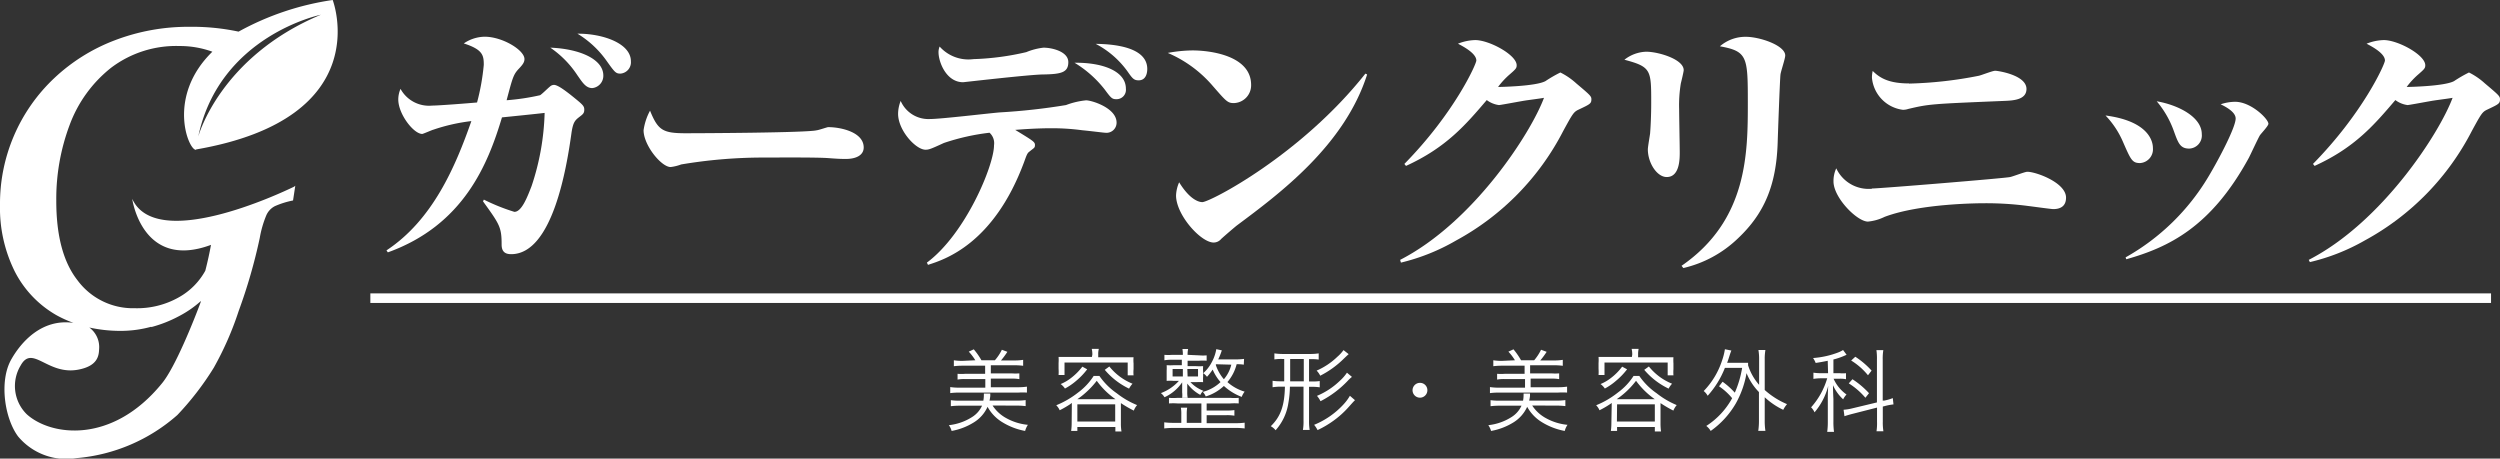 <svg xmlns="http://www.w3.org/2000/svg" viewBox="0 0 290.06 53.21"><rect x="0" y="0" width="290.06" height="53.21" fill="#333333" stroke="none"/><defs><style>.cls-1{fill:#fff;}</style></defs><g id="レイヤー_2" data-name="レイヤー 2"><g id="_1.ヘッダー" data-name="1.ヘッダー"><g id="ロゴ"><path class="cls-1" d="M22.75,17.34C43.85,13.69,38.6,0,38.6,0A32.17,32.17,0,0,0,27.68,3.67,25.78,25.78,0,0,0,22,3.11a23.86,23.86,0,0,0-8.72,1.58,21.19,21.19,0,0,0-7,4.39A20,20,0,0,0,0,23.79a16.53,16.53,0,0,0,1.7,7.68,12.24,12.24,0,0,0,4.87,5.11,13.68,13.68,0,0,0,1.95.88c-3.7-.52-6.11,2.26-7.25,4.31-1.37,2.51-.73,6.78.83,8.87a7.29,7.29,0,0,0,6.81,2.51,20.23,20.23,0,0,0,11.67-5,33.46,33.46,0,0,0,4.22-5.48,36.54,36.54,0,0,0,2.89-6.58,62.55,62.55,0,0,0,2.45-8.49A12.17,12.17,0,0,1,30.89,25a2.17,2.17,0,0,1,1-1.08A9.91,9.91,0,0,1,34,23.26l.26-1.71,0,0,0,0v0h0l-.14.11c-1.85.9-16,7.49-18.78,1.41,0,0,1.14,8.32,9.14,5.34-.16.88-.37,1.87-.66,3a7.87,7.87,0,0,1-3.08,3.09,9.83,9.83,0,0,1-5.11,1.26A8,8,0,0,1,9,32.53q-2.48-3.15-2.47-9.27A24.4,24.4,0,0,1,8.08,14.5a15.16,15.16,0,0,1,4.8-6.63,12.5,12.5,0,0,1,7.95-2.53A11,11,0,0,1,24.64,6c-5.38,5.25-2.73,11.52-1.89,11.38m-5.2,20.57a14.88,14.88,0,0,0,3.24-1.28,12.19,12.19,0,0,0,2.48-1.71l.05,0c-.82,2.23-3,7.67-4.53,9.52C13,51.59,5.87,50.59,3.09,48.05A4.6,4.6,0,0,1,2.4,42.4c1.36-2.46,3.11,1.16,6.67.49,2.25-.42,2.4-1.59,2.43-2.39A2.81,2.81,0,0,0,10.36,38a16.92,16.92,0,0,0,3.64.39,13.38,13.38,0,0,0,3.55-.48M37.23,1.71C25.49,6.62,23,15.85,23,15.85,25.48,4.11,37.23,1.71,37.23,1.71"/><path class="cls-1" d="M56.14,23.16a22.88,22.88,0,0,0,3.54,1.42c.85,0,1.5-1.71,2-3a29,29,0,0,0,1.51-8.48c-.79.1-4.26.45-4.95.52C56.63,19,53.82,26.1,45,29.28l-.16-.23c5.36-3.53,8-9.71,9.85-15a21.3,21.3,0,0,0-4.42,1c-.07,0-1.18.49-1.28.49-1,0-2.78-2.3-2.78-4a3.13,3.13,0,0,1,.26-1.23,3.76,3.76,0,0,0,3.67,1.94c.82,0,4.45-.29,5.21-.36a26,26,0,0,0,.78-4.36c0-1.1-.1-1.78-2.32-2.49a4.4,4.4,0,0,1,2.42-.78c2.06,0,4.62,1.55,4.62,2.59,0,.35-.17.61-.59,1.06-.69.72-.76,1-1.48,3.72a26.54,26.54,0,0,0,3.87-.58c.16-.06.91-.81,1.15-1a.69.69,0,0,1,.48-.2c.46,0,1.44.78,1.91,1.14,1.44,1.16,1.6,1.29,1.6,1.74s-.2.55-.66.91-.65.65-.82,1.75c-.55,4-2.19,14.1-7,14.1-.81,0-1.11-.39-1.11-1.13,0-2-.23-2.33-2.16-5ZM70,8.76a1.43,1.43,0,0,1-1.28,1.46c-.75,0-1.14-.65-1.73-1.49a11.54,11.54,0,0,0-3.14-3.2C67.24,5.66,70,6.86,70,8.76ZM73.2,7.11A1.32,1.32,0,0,1,72,8.54c-.56,0-.66-.13-1.67-1.55A11.3,11.3,0,0,0,67,3.91C69.86,3.88,73.2,5,73.2,7.11Z"/><path class="cls-1" d="M79.55,15.46c1.87,0,14.24-.06,15.23-.35.16,0,1.21-.36,1.3-.36,1.48,0,4.13.58,4.13,2.36,0,.88-.85,1.33-2.06,1.33-.46,0-.79,0-2.1-.1-1.47-.1-6.09-.06-7.82-.06a57.45,57.45,0,0,0-9.2.8,5.21,5.21,0,0,1-1.22.3c-1.08,0-3.14-2.53-3.14-4.27a6.74,6.74,0,0,1,.75-2.27c.92,2.27,1.48,2.62,4.13,2.62"/><path class="cls-1" d="M107.54,30.47c4.46-3.3,7.79-11.26,7.79-13.62a1.63,1.63,0,0,0-.52-1.45,25.86,25.86,0,0,0-5.3,1.19c-1.54.71-1.74.78-2.13.78-1.12,0-3.18-2.23-3.18-4.17a4.16,4.16,0,0,1,.3-1.49,3.51,3.51,0,0,0,3.4,2.1c1.28,0,6.94-.68,8.12-.77a72.56,72.56,0,0,0,7.66-.85,9.09,9.09,0,0,1,2.33-.55c.65,0,3.54.88,3.54,2.59a1.17,1.17,0,0,1-1.32,1.17c-.19,0-1.44-.17-2.68-.29a26.12,26.12,0,0,0-3.63-.23c-.33,0-1.84,0-4.13.19,2.06,1.26,2.29,1.39,2.29,1.75s-.1.32-.69.81c-.22.16-.32.49-.58,1.2-3.54,9.51-9.24,11.29-11.14,11.9Zm5.4-23.61a30.77,30.77,0,0,0,6.13-.81,7.41,7.41,0,0,1,2-.52c1,0,2.88.45,2.88,1.68s-.88,1.39-2.91,1.43c-1.48,0-9.21.9-9.3.9-1.94,0-2.85-2.33-2.85-3.49a1.7,1.7,0,0,1,.13-.65A4.46,4.46,0,0,0,112.94,6.86Zm17.69,3.43a1.09,1.09,0,0,1-1.08,1.22c-.53,0-.63-.12-1.38-1.13a12.91,12.91,0,0,0-3.5-3.1C127.94,7.24,130.63,8.25,130.63,10.29ZM133.11,8c0,.16,0,1.32-1,1.32-.56,0-.72-.22-1.31-1.06a10.56,10.56,0,0,0-3.67-3.17C129.45,5.11,133.11,5.53,133.11,8Z"/><path class="cls-1" d="M138.35,5.85c2.13,0,6.81.62,6.81,4a2.06,2.06,0,0,1-2,2.11c-.73,0-.89-.2-2.46-2a14.22,14.22,0,0,0-5.21-3.82A16.34,16.34,0,0,1,138.35,5.85Zm20.27,2.79c-2.62,8.21-10.09,13.78-15.13,17.53-.36.29-1.34,1.13-1.8,1.55a1.14,1.14,0,0,1-.88.42c-1.48,0-4.36-3.2-4.36-5.46a4.15,4.15,0,0,1,.36-1.53c1.41,2.3,2.55,2.3,2.69,2.3.88,0,11.45-5.46,18.92-14.91Z"/><path class="cls-1" d="M162.45,30.15c8.51-4.37,15.16-14.69,16.69-18.8-.52.1-1.89.26-2.45.36-1.08.19-2.62.48-2.78.48a3,3,0,0,1-1.41-.58c-2.46,2.88-4.69,5.5-9.37,7.64l-.19-.23c5.79-5.89,8.35-11.58,8.35-12,0-.88-1.71-1.72-2.13-1.95a5.71,5.71,0,0,1,2-.42c1.63,0,4.81,1.72,4.81,2.92,0,.35-.1.45-.92,1.16a9.18,9.18,0,0,0-1.24,1.36c.16,0,4.39-.07,5.5-.68a15.61,15.61,0,0,1,1.73-1,8,8,0,0,1,1.84,1.26c1.6,1.35,1.76,1.49,1.76,1.84,0,.52-.16.58-1.53,1.23-.53.26-.66.48-1.74,2.46a30.11,30.11,0,0,1-12.44,12.71,23.73,23.73,0,0,1-6.39,2.56Z"/><path class="cls-1" d="M191,6c1.4,0,4.35.87,4.35,2.14,0,.16-.26,1.26-.33,1.52a15.49,15.49,0,0,0-.2,3c0,.77.07,4.23.07,5s0,2.88-1.51,2.88c-1.14,0-2.19-1.65-2.19-3.21,0-.29.23-1.58.26-1.84.07-.84.13-2.2.13-3.56,0-3.82,0-4.17-3.11-5A4.31,4.31,0,0,1,191,6Zm4.1,24.84c7.69-5.3,7.69-13.13,7.69-19,0-5.27-.06-5.89-3.24-6.47a4.54,4.54,0,0,1,3-1.1c1.63,0,4.58,1,4.58,2.17,0,.36-.52,1.88-.55,2.2-.07.52-.3,7-.33,8-.17,4.85-1.54,8.15-4.65,11.06a13.56,13.56,0,0,1-6.29,3.4Z"/><path class="cls-1" d="M217.22,21.87c.85,0,15.55-1.2,16-1.33.33-.06,1.71-.61,2-.61,1,0,4.49,1.26,4.49,3,0,1.1-.79,1.33-1.48,1.33-.26,0-2.55-.32-2.91-.36a37.4,37.4,0,0,0-5-.32c-.52,0-7.46,0-11.66,1.58a5.55,5.55,0,0,1-1.93.55c-1.27,0-4-2.78-4-4.65a3.49,3.49,0,0,1,.32-1.53,4.14,4.14,0,0,0,4.13,2.37m4.29-12.2a47.13,47.13,0,0,0,8.12-.91c.29-.06,1.6-.58,1.9-.58s3.63.49,3.63,2.11c0,1.29-1.6,1.35-2.65,1.39-8.38.35-8.61.35-11.07.93a1.91,1.91,0,0,1-.62.1A4.12,4.12,0,0,1,217.19,9a3.37,3.37,0,0,1,.09-.77c.89.9,2,1.45,4.23,1.45"/><path class="cls-1" d="M249.79,17.18a1.6,1.6,0,0,1-1.5,1.74c-.92,0-1.08-.42-2-2.52a10.27,10.27,0,0,0-2-3C248.91,14,249.79,16.08,249.79,17.18Zm-3.17,12.68a26,26,0,0,0,9.62-9.38c1.28-2.14,3.15-5.73,3.15-6.73,0-.78-1.21-1.39-1.74-1.65a5.35,5.35,0,0,1,1.67-.29c1.87,0,3.87,2,3.87,2.55,0,.26-.89,1.17-1,1.36-.23.39-1.08,2.23-1.27,2.59-4.39,8.05-9.31,10.38-14.22,11.77Zm8.84-14.3A1.52,1.52,0,0,1,254,17.24c-1.05,0-1.28-.65-1.77-2a11.09,11.09,0,0,0-2-3.49C252.77,12.19,255.46,13.59,255.46,15.56Z"/><path class="cls-1" d="M267.87,30.15c8.51-4.37,15.16-14.69,16.69-18.8-.52.1-1.89.26-2.45.36-1.08.19-2.62.48-2.78.48a3,3,0,0,1-1.41-.58c-2.46,2.88-4.68,5.5-9.37,7.64l-.19-.23c5.79-5.89,8.35-11.58,8.35-12,0-.88-1.71-1.72-2.13-1.95a5.71,5.71,0,0,1,2-.42c1.63,0,4.81,1.72,4.81,2.92,0,.35-.1.45-.92,1.16a9.18,9.18,0,0,0-1.24,1.36c.16,0,4.38-.07,5.5-.68a15.61,15.61,0,0,1,1.73-1,8,8,0,0,1,1.84,1.26c1.6,1.35,1.76,1.49,1.76,1.84,0,.52-.16.58-1.53,1.23-.53.26-.66.48-1.74,2.46a30.11,30.11,0,0,1-12.44,12.71A23.73,23.73,0,0,1,268,30.41Z"/><rect class="cls-1" x="42.97" y="34.04" width="246.05" height="1.11"/><path class="cls-1" d="M115.16,47.05a4.41,4.41,0,0,0,1.64,1.49,6.35,6.35,0,0,0,2.46.75,2.33,2.33,0,0,0-.32.71,7.71,7.71,0,0,1-2.83-1.13,4.76,4.76,0,0,1-1.53-1.67A4.08,4.08,0,0,1,113,49a7.27,7.27,0,0,1-2.59,1,2,2,0,0,0-.32-.67,6.24,6.24,0,0,0,2.69-.94,3,3,0,0,0,1.16-1.32h-2.56a8.1,8.1,0,0,0-1.06.06v-.7a7.57,7.57,0,0,0,1,.06h2.77a3.26,3.26,0,0,0,.06-.58,2.29,2.29,0,0,0,0-.25h.75a1.56,1.56,0,0,0,0,.25,5.06,5.06,0,0,1-.09.57H118a7.18,7.18,0,0,0,1-.06v.7a8.05,8.05,0,0,0-1.07-.06Zm-2-5.25a5.94,5.94,0,0,0-.76-1l.58-.27a8.07,8.07,0,0,1,.89,1.27h1.56a5.4,5.4,0,0,0,.81-1.22l.64.24a9.33,9.33,0,0,1-.74,1h1.57a5.91,5.91,0,0,0,1-.07v.69a7.37,7.37,0,0,0-1-.06h-2.75v.94h2.41a5.61,5.61,0,0,0,.9,0v.67a4.47,4.47,0,0,0-.9-.06h-2.41v1h3.19a7.17,7.17,0,0,0,1-.07v.69a7.76,7.76,0,0,0-1,0h-6.9a7.83,7.83,0,0,0-1,.06v-.7a7.22,7.22,0,0,0,1,.07h3.07v-1H112a4.47,4.47,0,0,0-.9.06v-.67a5.54,5.54,0,0,0,.9,0h2.3v-.94h-2.63a7.63,7.63,0,0,0-1,.06v-.69a6.27,6.27,0,0,0,1,.07Z"/><path class="cls-1" d="M124.36,46.75l-.2.15a11.62,11.62,0,0,1-1.21.7,1.85,1.85,0,0,0-.4-.58,10.5,10.5,0,0,0,2.54-1.48,7.29,7.29,0,0,0,1.8-1.92h.67a7.77,7.77,0,0,0,2,2A9.73,9.73,0,0,0,131.93,47a2.13,2.13,0,0,0-.38.64,13.4,13.4,0,0,1-1.5-.87v2.36a5.41,5.41,0,0,0,.07.93h-.71v-.52H125V50h-.72a7.07,7.07,0,0,0,.06-.94Zm2.38-5.62a2.88,2.88,0,0,0-.07-.65h.82a2.4,2.4,0,0,0-.07.65v.32h3.1c.41,0,.71,0,1,0a3.82,3.82,0,0,0,0,.71v.67a3.8,3.8,0,0,0,0,.72h-.68V42.06h-7.33v1.45h-.69a5.2,5.2,0,0,0,0-.72v-.67a5,5,0,0,0,0-.71c.33,0,.64,0,1.06,0h2.81Zm-.6,1.72a8.16,8.16,0,0,1-1.27,1.33,7,7,0,0,1-1.31.9,2,2,0,0,0-.5-.52,5.16,5.16,0,0,0,1.23-.72,6.9,6.9,0,0,0,1.29-1.3Zm3.29,3.47a9.07,9.07,0,0,1-2.18-2.14,9.8,9.8,0,0,1-1.32,1.41,8.46,8.46,0,0,1-.94.73ZM125,48.91h4.39v-2H125Zm3.71-6.39a6.59,6.59,0,0,0,2.69,2,2.64,2.64,0,0,0-.4.57,8.38,8.38,0,0,1-2.82-2.18Z"/><path class="cls-1" d="M139.14,41.23a4.87,4.87,0,0,0,.86,0v.62a6.47,6.47,0,0,0-.85,0h-1.36v.63h.94a6.11,6.11,0,0,0,.86,0,4.64,4.64,0,0,0,0,.63v.57a6.12,6.12,0,0,0,0,.66,5.71,5.71,0,0,0-.78,0h-.69a4,4,0,0,0,1.5,1,1.36,1.36,0,0,0-.35.48,4.59,4.59,0,0,1-1.52-1.32.88.88,0,0,1,0,.14c0,.18,0,.39,0,.52v.37a2.88,2.88,0,0,0,.05.62h-.64a3,3,0,0,0,0-.62V45c0-.16,0-.32,0-.64a5,5,0,0,1-2.05,1.73,1.65,1.65,0,0,0-.42-.48,5.27,5.27,0,0,0,2.09-1.42h-.63a5.11,5.11,0,0,0-.79,0c0-.21,0-.44,0-.67V43a5.06,5.06,0,0,0,0-.63,5.79,5.79,0,0,0,.84,0h.92v-.63H136a5.12,5.12,0,0,0-.9.06v-.63a5.38,5.38,0,0,0,.91,0h1.23a3.94,3.94,0,0,0-.05-.68h.66a2.87,2.87,0,0,0-.06.68Zm.25,5.58h-2.76a6.8,6.8,0,0,0-1,0v-.65a6.4,6.4,0,0,0,1,0h6.09a6.59,6.59,0,0,0,1,0v.65a7,7,0,0,0-1,0H140v.82h2.3a5.58,5.58,0,0,0,.92-.05v.65a5.07,5.07,0,0,0-.92-.06H140v.93h3.35a7.79,7.79,0,0,0,1.06-.06v.67a8.43,8.43,0,0,0-1.06-.06h-7.19a8.66,8.66,0,0,0-1.08.06V49a8.22,8.22,0,0,0,1.08.06h.9v-1a3.94,3.94,0,0,0-.05-.76h.73a4.4,4.4,0,0,0-.05.76v1h1.7Zm-3.34-4v.87h1.19v-.87Zm1.74.87H139v-.87h-1.24Zm6.52-1.37a4.77,4.77,0,0,0-.83-.05,5.09,5.09,0,0,1-1.07,2.07,5.19,5.19,0,0,0,2,1.11,2.16,2.16,0,0,0-.34.61A6.42,6.42,0,0,1,142,44.78,5.33,5.33,0,0,1,139.89,46a1.55,1.55,0,0,0-.34-.53,4.7,4.7,0,0,0,2.06-1.14,5.27,5.27,0,0,1-.91-1.45,7.21,7.21,0,0,1-.66.84,1.79,1.79,0,0,0-.44-.42,4.35,4.35,0,0,0,1-1.29,4.89,4.89,0,0,0,.52-1.5l.64.14a7.66,7.66,0,0,1-.42,1.05h2a7.61,7.61,0,0,0,1-.06Zm-3.24-.05,0,.1A4.86,4.86,0,0,0,142,44a4,4,0,0,0,.86-1.69Z"/><path class="cls-1" d="M148.76,41.65a5.46,5.46,0,0,0-.9.05V41a6.82,6.82,0,0,0,.95.07h3.28A6.34,6.34,0,0,0,153,41v.72a5.26,5.26,0,0,0-.89-.05h-.23v2.59h.33a5.38,5.38,0,0,0,.91-.05v.73a5.33,5.33,0,0,0-.91-.06h-.33v3.92a6.11,6.11,0,0,0,.07,1.08h-.78a5.69,5.69,0,0,0,.07-1.08V44.86h-1.58a11.36,11.36,0,0,1-.18,1.91A6.09,6.09,0,0,1,148,49.92a1.89,1.89,0,0,0-.56-.47c1.14-1.1,1.6-2.39,1.64-4.59h-.43a6.37,6.37,0,0,0-1,.07v-.75a6.22,6.22,0,0,0,1,.06H149V41.65Zm.93,2.59h1.58V41.65h-1.58Zm7.52,2.19c-.22.22-.22.22-.72.78a10.72,10.72,0,0,1-1.77,1.6,11.28,11.28,0,0,1-1.85,1.09,3.35,3.35,0,0,0-.4-.61,9.52,9.52,0,0,0,3.41-2.37,5.5,5.5,0,0,0,.74-1Zm-.73-5.34c-.12.1-.2.18-.54.5a10.89,10.89,0,0,1-2.76,2,2.36,2.36,0,0,0-.42-.59,8.08,8.08,0,0,0,2.41-1.61,4.5,4.5,0,0,0,.71-.77Zm.38,2.64a3.53,3.53,0,0,0-.44.4,11.7,11.7,0,0,1-3.21,2.42,2.78,2.78,0,0,0-.41-.62,8.67,8.67,0,0,0,2.68-1.77,5,5,0,0,0,.8-.92Z"/><path class="cls-1" d="M165.61,45.27a.86.86,0,1,1-.85-.85A.85.85,0,0,1,165.61,45.27Z"/><path class="cls-1" d="M177.77,47.05a4.41,4.41,0,0,0,1.64,1.49,6.35,6.35,0,0,0,2.46.75,2.11,2.11,0,0,0-.32.71,7.71,7.71,0,0,1-2.83-1.13,4.76,4.76,0,0,1-1.53-1.67A4.14,4.14,0,0,1,175.61,49,7.35,7.35,0,0,1,173,50a2.27,2.27,0,0,0-.32-.67,6.24,6.24,0,0,0,2.69-.94,3,3,0,0,0,1.16-1.32H174a8,8,0,0,0-1.06.06v-.7a7.47,7.47,0,0,0,1,.06h2.77a3.26,3.26,0,0,0,.06-.58,2.29,2.29,0,0,0,0-.25h.75a1.56,1.56,0,0,0,0,.25,3.62,3.62,0,0,1-.1.57h3.2a7.18,7.18,0,0,0,1-.06v.7a8.05,8.05,0,0,0-1.07-.06Zm-2-5.25a5.94,5.94,0,0,0-.76-1l.59-.27a8.66,8.66,0,0,1,.88,1.27H178a5.72,5.72,0,0,0,.8-1.22l.65.24a9.33,9.33,0,0,1-.74,1h1.56a6,6,0,0,0,1.05-.07v.69a7.53,7.53,0,0,0-1.05-.06h-2.74v.94H180a5.61,5.61,0,0,0,.9,0v.67a4.47,4.47,0,0,0-.9-.06h-2.41v1h3.18a7.33,7.33,0,0,0,1.05-.07v.69a7.93,7.93,0,0,0-1.05,0h-6.9a7.68,7.68,0,0,0-1,.06v-.7a7.07,7.07,0,0,0,1,.07h3.07v-1H174.6a4.47,4.47,0,0,0-.9.06v-.67a5.54,5.54,0,0,0,.9,0h2.29v-.94h-2.63a7.47,7.47,0,0,0-1,.06v-.69a6.06,6.06,0,0,0,1,.07Z"/><path class="cls-1" d="M187,46.75a1.3,1.3,0,0,1-.21.15,10.58,10.58,0,0,1-1.21.7,1.84,1.84,0,0,0-.39-.58,10.25,10.25,0,0,0,2.53-1.48,7.17,7.17,0,0,0,1.81-1.92h.67a7.77,7.77,0,0,0,2,2A9.73,9.73,0,0,0,194.54,47a2.38,2.38,0,0,0-.39.64,14.12,14.12,0,0,1-1.49-.87v2.36a6.71,6.71,0,0,0,.06.93H192v-.52h-4.38V50h-.72a7.07,7.07,0,0,0,.06-.94Zm2.38-5.62a2.88,2.88,0,0,0-.07-.65h.81a2.86,2.86,0,0,0-.06.65v.32h3.1c.41,0,.71,0,1,0a5,5,0,0,0,0,.71v.67a5,5,0,0,0,0,.72h-.67V42.06h-7.33v1.45h-.69a5.2,5.2,0,0,0,0-.72v-.67a5,5,0,0,0,0-.71c.32,0,.64,0,1.05,0h2.82Zm-.6,1.72a8.19,8.19,0,0,1-1.28,1.33,7,7,0,0,1-1.3.9,2,2,0,0,0-.5-.52,5.16,5.16,0,0,0,1.23-.72,6.59,6.59,0,0,0,1.28-1.3ZM192,46.32a9.25,9.25,0,0,1-2.18-2.14,9.73,9.73,0,0,1-1.31,1.41,9.53,9.53,0,0,1-.94.73Zm-4.4,2.59H192v-2h-4.38Zm3.71-6.39a6.59,6.59,0,0,0,2.69,2,2.64,2.64,0,0,0-.4.57,8.51,8.51,0,0,1-2.83-2.18Z"/><path class="cls-1" d="M199.86,44.29a8.68,8.68,0,0,1,1.42,1.27,12,12,0,0,0,.85-2.88h-2a10.56,10.56,0,0,1-2,3.24,1.76,1.76,0,0,0-.46-.55,9.12,9.12,0,0,0,2.13-3.54,7.17,7.17,0,0,0,.33-1.31l.75.15c-.09.22-.12.31-.21.59s-.13.43-.28.83H202c.38,0,.59,0,.82,0,0,.13,0,.17,0,.29a6.26,6.26,0,0,0,1.28,2.27V41.69a6.09,6.09,0,0,0-.08-1.08h.81a6,6,0,0,0-.08,1.08v3.56a9.16,9.16,0,0,0,2.59,1.64,3.15,3.15,0,0,0-.44.66,8.37,8.37,0,0,1-2.15-1.46v2.63a7.67,7.67,0,0,0,.08,1.27H204a7.9,7.9,0,0,0,.08-1.27V45.49a6.83,6.83,0,0,1-1.44-2.2,10.92,10.92,0,0,1-1.25,3.53A10.09,10.09,0,0,1,198.48,50a2,2,0,0,0-.51-.58,8.87,8.87,0,0,0,3-3.22,7.17,7.17,0,0,0-1.52-1.38Z"/><path class="cls-1" d="M212.06,41.86c-.55.11-.8.16-1.4.25a2.59,2.59,0,0,0-.3-.57,10.19,10.19,0,0,0,3-.68,3.37,3.37,0,0,0,.48-.25l.41.55a8.15,8.15,0,0,1-1.53.55V43.3h.73a3.55,3.55,0,0,0,.73,0V44a3.15,3.15,0,0,0-.74-.06h-.7a4.4,4.4,0,0,0,1.5,1.83,2.5,2.5,0,0,0-.39.56,4.93,4.93,0,0,1-1.18-1.64c0,.14,0,.67.05,1.6v2.61a8.21,8.21,0,0,0,.07,1.21H212a8.49,8.49,0,0,0,.07-1.21V46.44c0-.4,0-1,.05-1.67a7.69,7.69,0,0,1-1.59,3.07,1.87,1.87,0,0,0-.4-.58A8.68,8.68,0,0,0,212,43.89h-.68a6.05,6.05,0,0,0-.92.07v-.72a6.08,6.08,0,0,0,.94.06h.76ZM215,48c-.39.1-.73.2-1,.29l-.1-.75a5.34,5.34,0,0,0,1-.16l2.87-.69V41.71a6.84,6.84,0,0,0-.06-1.09h.8a6.34,6.34,0,0,0-.07,1.08v4.78l.17,0a5.79,5.79,0,0,0,1-.29l.08.73a6.75,6.75,0,0,0-1,.19l-.24.06V48.9a6.58,6.58,0,0,0,.07,1.14h-.8a6.37,6.37,0,0,0,.06-1.15v-1.6Zm-.07-4a10,10,0,0,1,1.92,1.62l-.42.53a8.3,8.3,0,0,0-1.93-1.67Zm.33-2.61A9.59,9.59,0,0,1,217.15,43l-.42.54a7.72,7.72,0,0,0-1.95-1.71Z"/></g></g></g></svg>

